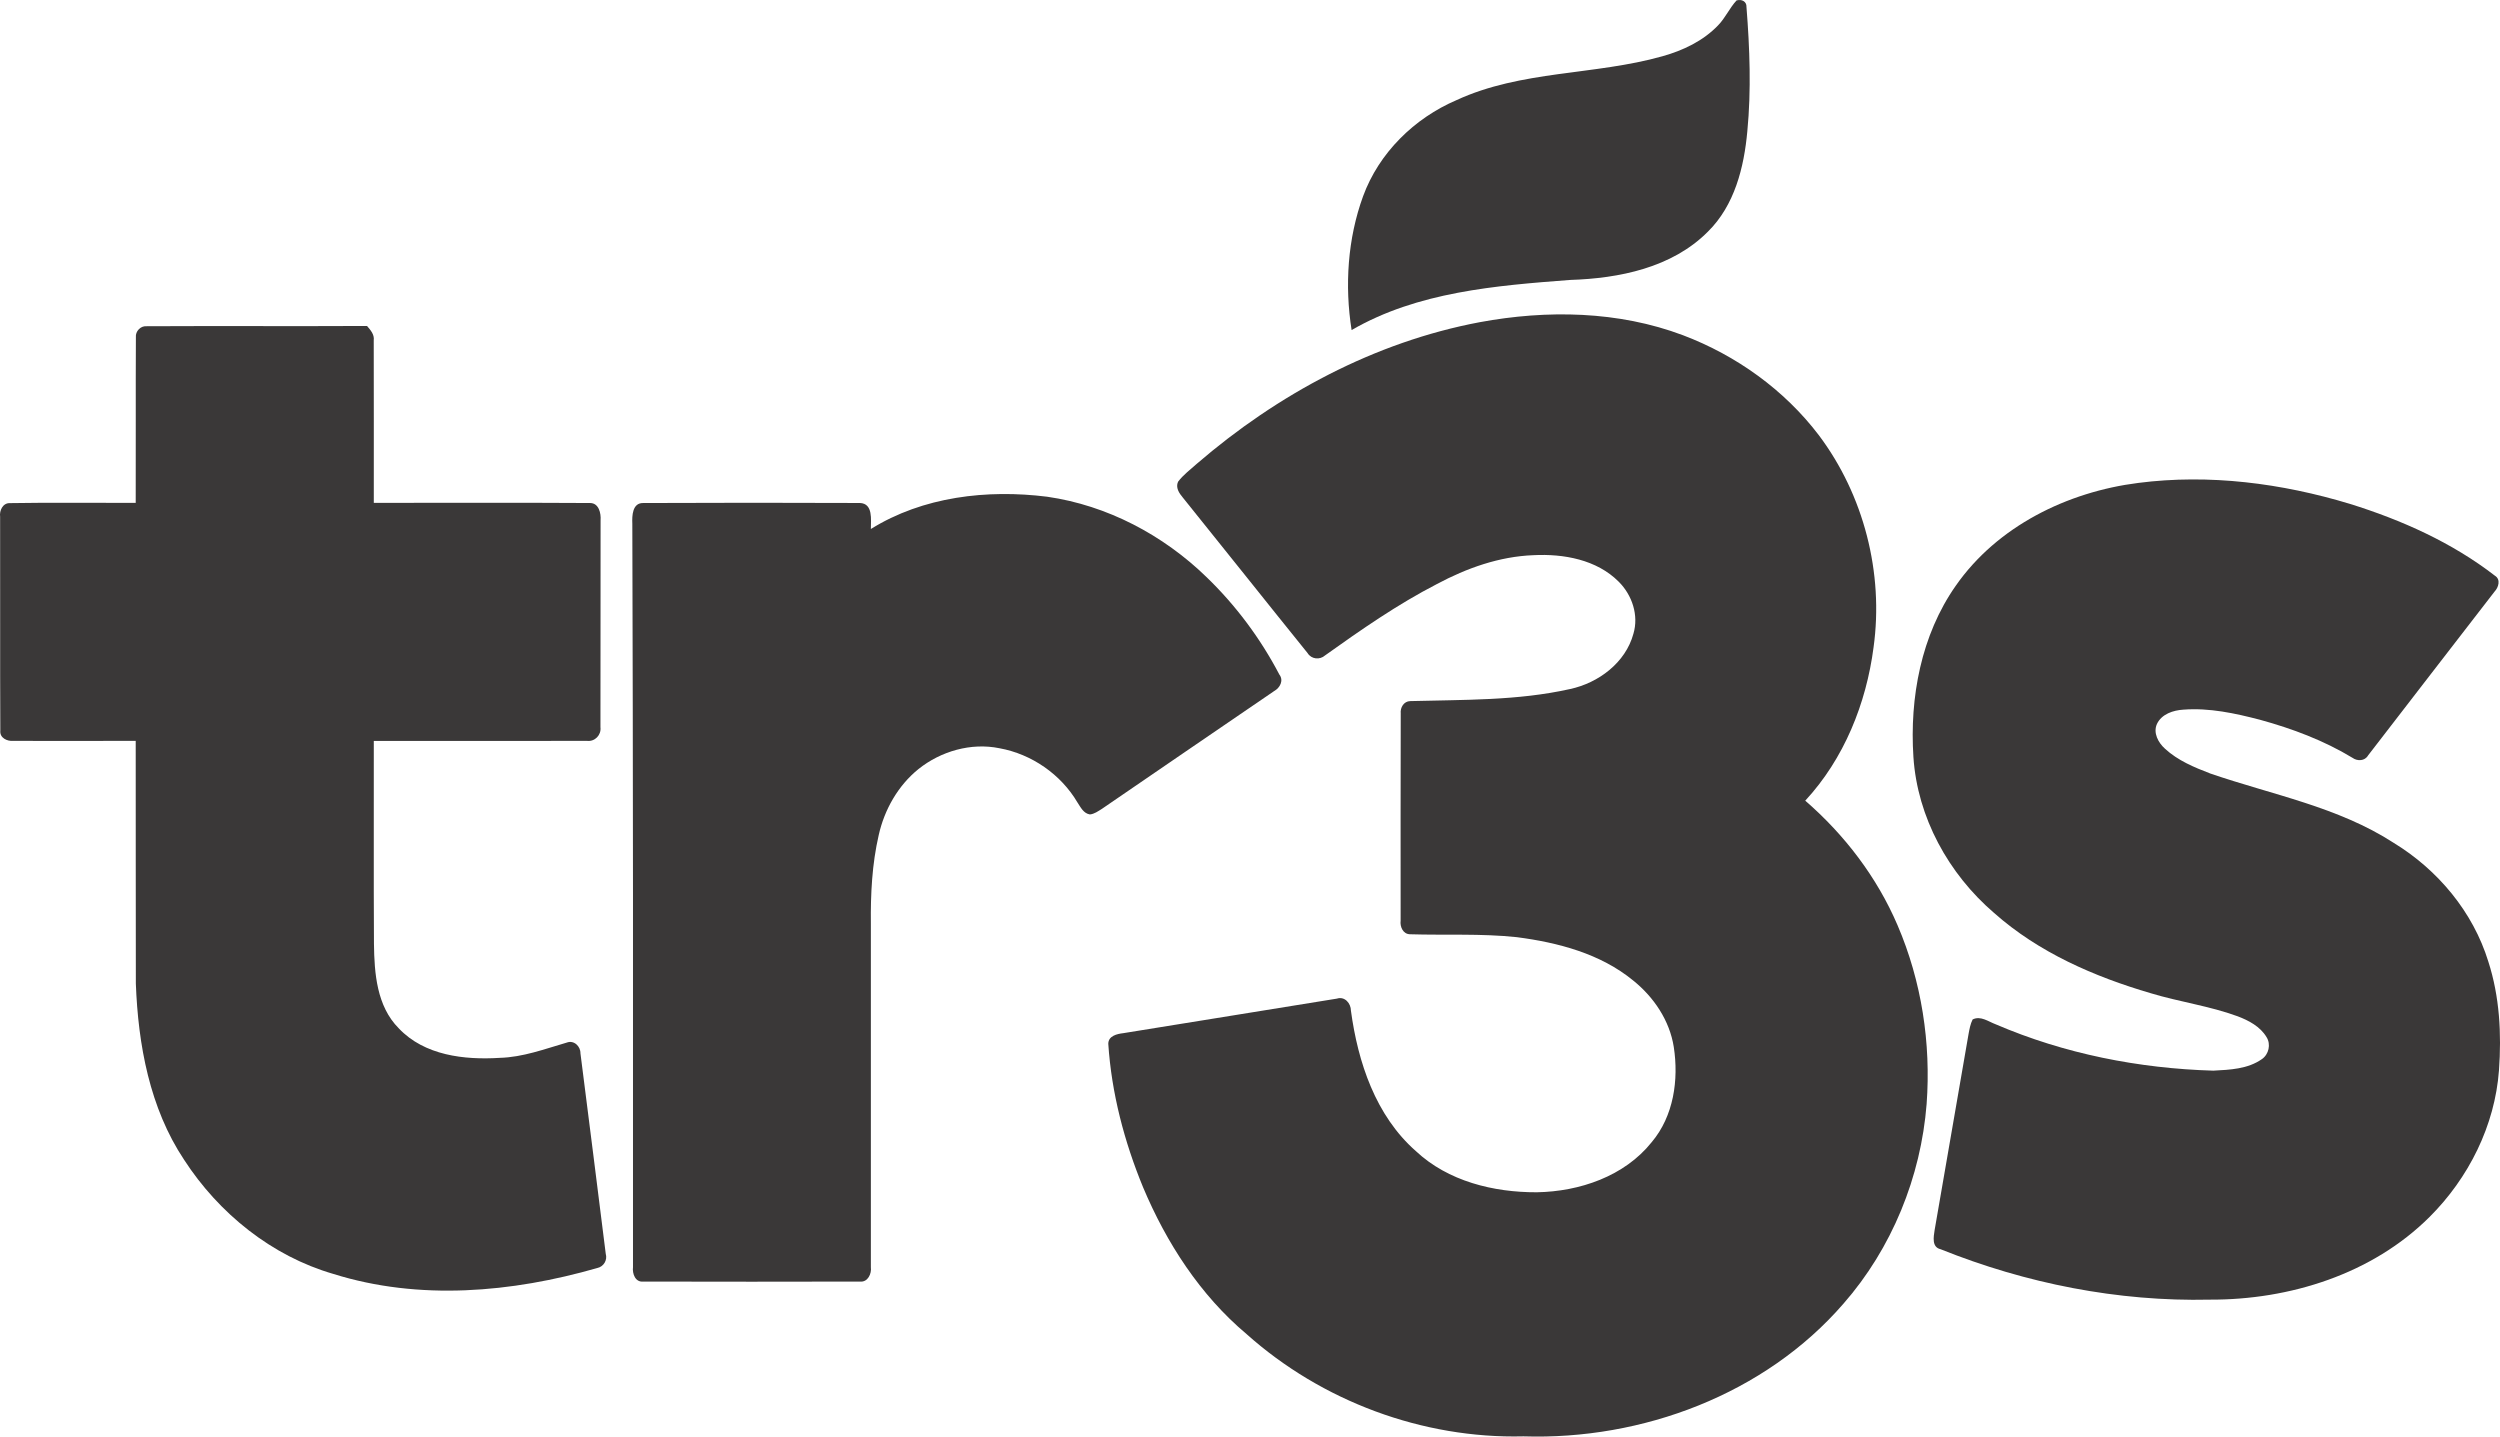 <?xml version="1.0" encoding="utf-8"?>
<!-- Generator: Adobe Illustrator 16.0.0, SVG Export Plug-In . SVG Version: 6.00 Build 0)  -->
<!DOCTYPE svg PUBLIC "-//W3C//DTD SVG 1.1//EN" "http://www.w3.org/Graphics/SVG/1.1/DTD/svg11.dtd">
<svg version="1.1" id="Layer_1" xmlns="http://www.w3.org/2000/svg" xmlns:xlink="http://www.w3.org/1999/xlink" x="0px" y="0px"
	 width="1000.051px" height="574.661px" viewBox="-100.029 -47.956 1000.051 574.661"
	 enable-background="new -100.029 -47.956 1000.051 574.661" xml:space="preserve">
<g id="_x23_3a3838ff">
	<path fill="#3A3838" d="M587.237-37.813c2.921-2.986,4.574-6.933,7.401-9.973c1.985-0.586,4.079,0.36,3.96,2.667
		c1.306,16.493,1.933,33.119,0.346,49.613c-1.306,14.479-5.094,29.719-15.799,40.239c-14.32,14.413-35.493,18.679-55.093,19.292
		c-29.76,2.267-61.026,4.761-87.411,20.053c-2.801-17.773-1.601-36.533,4.586-53.519c6.36-17.359,20.466-31.212,37.359-38.453
		c25.932-11.986,55.306-9.906,82.398-17.56C573.212-27.76,581.266-31.573,587.237-37.813z"/>
	<path fill="#3A3838" d="M491.88,80.931c26.946-5,55.492-4.52,81.358,5.227c21.253,8.053,40.506,21.827,54.293,39.959
		c18.013,23.959,26.013,55.159,21.906,84.852c-2.921,22.48-11.8,44.613-27.333,61.359c15.76,13.666,28.72,30.64,36.933,49.853
		c9.613,22.398,13.413,47.186,11.626,71.452c-2.293,29.266-13.905,57.799-33.279,79.918c-31.439,36.294-80.545,54.6-127.998,53.065
		c-40.346,1-80.692-14.039-110.771-40.919c-18.573-15.612-32.04-36.492-41.386-58.705c-7.52-18.266-12.626-37.68-13.919-57.414
		c0.026-3.158,3.466-3.944,5.959-4.239c28.506-4.532,56.986-9.278,85.492-13.825c3.133-1.027,5.613,1.894,5.613,4.839
		c2.8,20.64,9.88,41.986,25.946,56.133c12.894,12.106,31.119,16.547,48.399,16.493c17.079-0.294,35.039-6.346,45.985-20.067
		c8.773-10.411,10.84-24.919,8.813-38.052c-1.652-10.56-7.959-19.933-16.198-26.559c-13.12-10.787-30.094-15.227-46.627-17.374
		c-14.199-1.506-28.506-0.72-42.732-1.16c-2.773-0.08-4.026-3.025-3.706-5.439c0.014-27.613-0.067-55.239,0.039-82.852
		c-0.252-2.374,1.201-4.907,3.787-4.974c21.332-0.586,42.973-0.12,63.932-4.826c11.4-2.44,22.227-10.546,25.36-22.12
		c2.199-7.373-0.521-15.492-5.88-20.813c-8.813-8.866-22.094-11.227-34.119-10.613c-13.641,0.507-26.707,5.187-38.64,11.56
		c-15.733,8.12-30.32,18.267-44.706,28.533c-2.12,1.894-5.507,1.534-7-0.933c-16.719-20.693-33.239-41.559-49.946-62.266
		c-1.453-1.706-2.919-3.959-1.866-6.266c2.08-2.773,4.906-4.854,7.466-7.16C410.935,109.797,449.814,88.851,491.88,80.931z"/>
	<path fill="#3A3838" d="M-45.671,86.904c-0.227-2.307,1.88-4.56,4.213-4.36c29.413-0.16,58.826,0.053,88.252-0.107
		c1.4,1.654,3,3.4,2.68,5.773c0.08,21.653,0,43.32,0.027,64.986c28.852,0.026,57.705-0.12,86.558,0.066
		c3.48,0.027,4.373,4.12,4.16,6.906c-0.067,27.587,0.027,55.186-0.053,82.772c0.399,3.106-2.227,5.853-5.374,5.468
		c-28.426,0.066-56.866,0.013-85.292,0.013c0.053,27.039-0.094,54.08,0.066,81.118c0.146,11.786,1.094,25,9.919,33.854
		c10.253,10.879,26.24,12.706,40.4,11.813c9.28-0.253,18.013-3.547,26.813-6.106c2.854-1.094,5.52,1.466,5.467,4.294
		c3.387,26.731,6.8,53.466,10.12,80.198c0.747,2.533-0.84,5.16-3.414,5.692c-34.119,9.813-71.225,13.121-105.544,2.36
		c-24.693-7.16-45.826-24.252-59.719-45.679c-13.773-20.707-18.374-45.999-19.293-70.452c-0.093-32.373,0.014-64.746-0.053-97.118
		c-16.319,0.053-32.64,0.065-48.959,0.014c-2.467,0.227-5.493-1.188-5.2-4.068c-0.146-28.532,0-57.051-0.08-85.584
		c-0.347-2.44,1.04-5.52,3.854-5.454c16.787-0.28,33.6-0.066,50.386-0.093C-45.658,131.117-45.791,108.997-45.671,86.904z"/>
	<path fill="#3A3838" d="M755.328,145.223c28.399-3.653,57.373,0.121,84.666,8.387c20.653,6.44,40.813,15.439,58.012,28.746
		c2.387,1.467,1.44,4.653-0.16,6.333c-16.906,21.813-33.72,43.707-50.598,65.545c-1.295,2.267-4.28,2.373-6.241,0.948
		c-11.453-6.948-24.106-11.682-36.972-15.214c-9.987-2.6-20.28-4.84-30.653-4.053c-4.094,0.252-8.707,1.746-10.587,5.72
		c-1.613,3.56,0.521,7.492,3.2,9.893c5.12,4.733,11.692,7.466,18.133,9.933c24.693,8.494,51.146,13.333,73.372,27.747
		c17.641,10.76,31.747,27.64,37.853,47.505c4.521,14,5.307,28.921,4.254,43.506c-1.627,22.081-12.133,43.053-27.733,58.6
		c-22.973,22.906-56.012,33.239-87.958,33.106c-36.772,0.84-73.572-6.48-107.651-20.16c-3.626-0.827-2.827-4.919-2.414-7.641
		c4.547-26.146,9.067-52.29,13.574-78.438c0.372-1.985,0.72-4.026,1.639-5.839c3.201-1.602,6.293,0.866,9.241,1.945
		c27.425,11.786,57.238,17.667,87.037,18.534c6.628-0.347,13.801-0.641,19.427-4.613c2.761-1.894,3.68-5.934,1.867-8.786
		c-2.533-4.254-7.121-6.667-11.6-8.361c-11.267-4.133-23.254-5.731-34.72-9.213c-22.613-6.625-44.866-16.306-62.652-32.092
		c-18.239-15.64-30.72-38.267-32.293-62.426c-1.547-23.733,3.08-48.719,16.919-68.453
		C698.902,162.53,726.982,148.796,755.328,145.223z"/>
	<path fill="#3A3838" d="M248.337,163.65c20.839-12.973,46.533-15.907,70.518-12.907c24.053,3.467,46.439,15.32,63.787,32.187
		c11.693,11.292,21.545,24.52,29.079,38.919c1.854,2.387,0.28,5.333-2.053,6.627c-22.974,15.732-46.012,31.386-68.958,47.159
		c-1.494,0.906-2.974,2.039-4.773,2.199c-2.534-0.412-3.667-2.84-4.934-4.746c-6.626-11.279-18.346-19.4-31.226-21.733
		c-11.32-2.319-23.427,1.161-32.386,8.319c-8.187,6.601-13.64,16.241-15.919,26.44c-2.667,11.6-3.267,23.587-3.133,35.452
		c0.013,45.8,0,91.586,0,137.385c0.346,2.6-1.227,6.053-4.294,5.747c-28.906,0.066-57.812,0.079-86.705,0
		c-3.24,0.374-4.48-3.16-4.16-5.773c0.053-99.133,0.041-198.251-0.266-297.382c-0.134-3.173-0.014-8.374,4.373-8.28
		c28.88-0.133,57.786-0.133,86.666-0.013C249.297,153.45,248.324,159.97,248.337,163.65z"/>
</g>
</svg>
